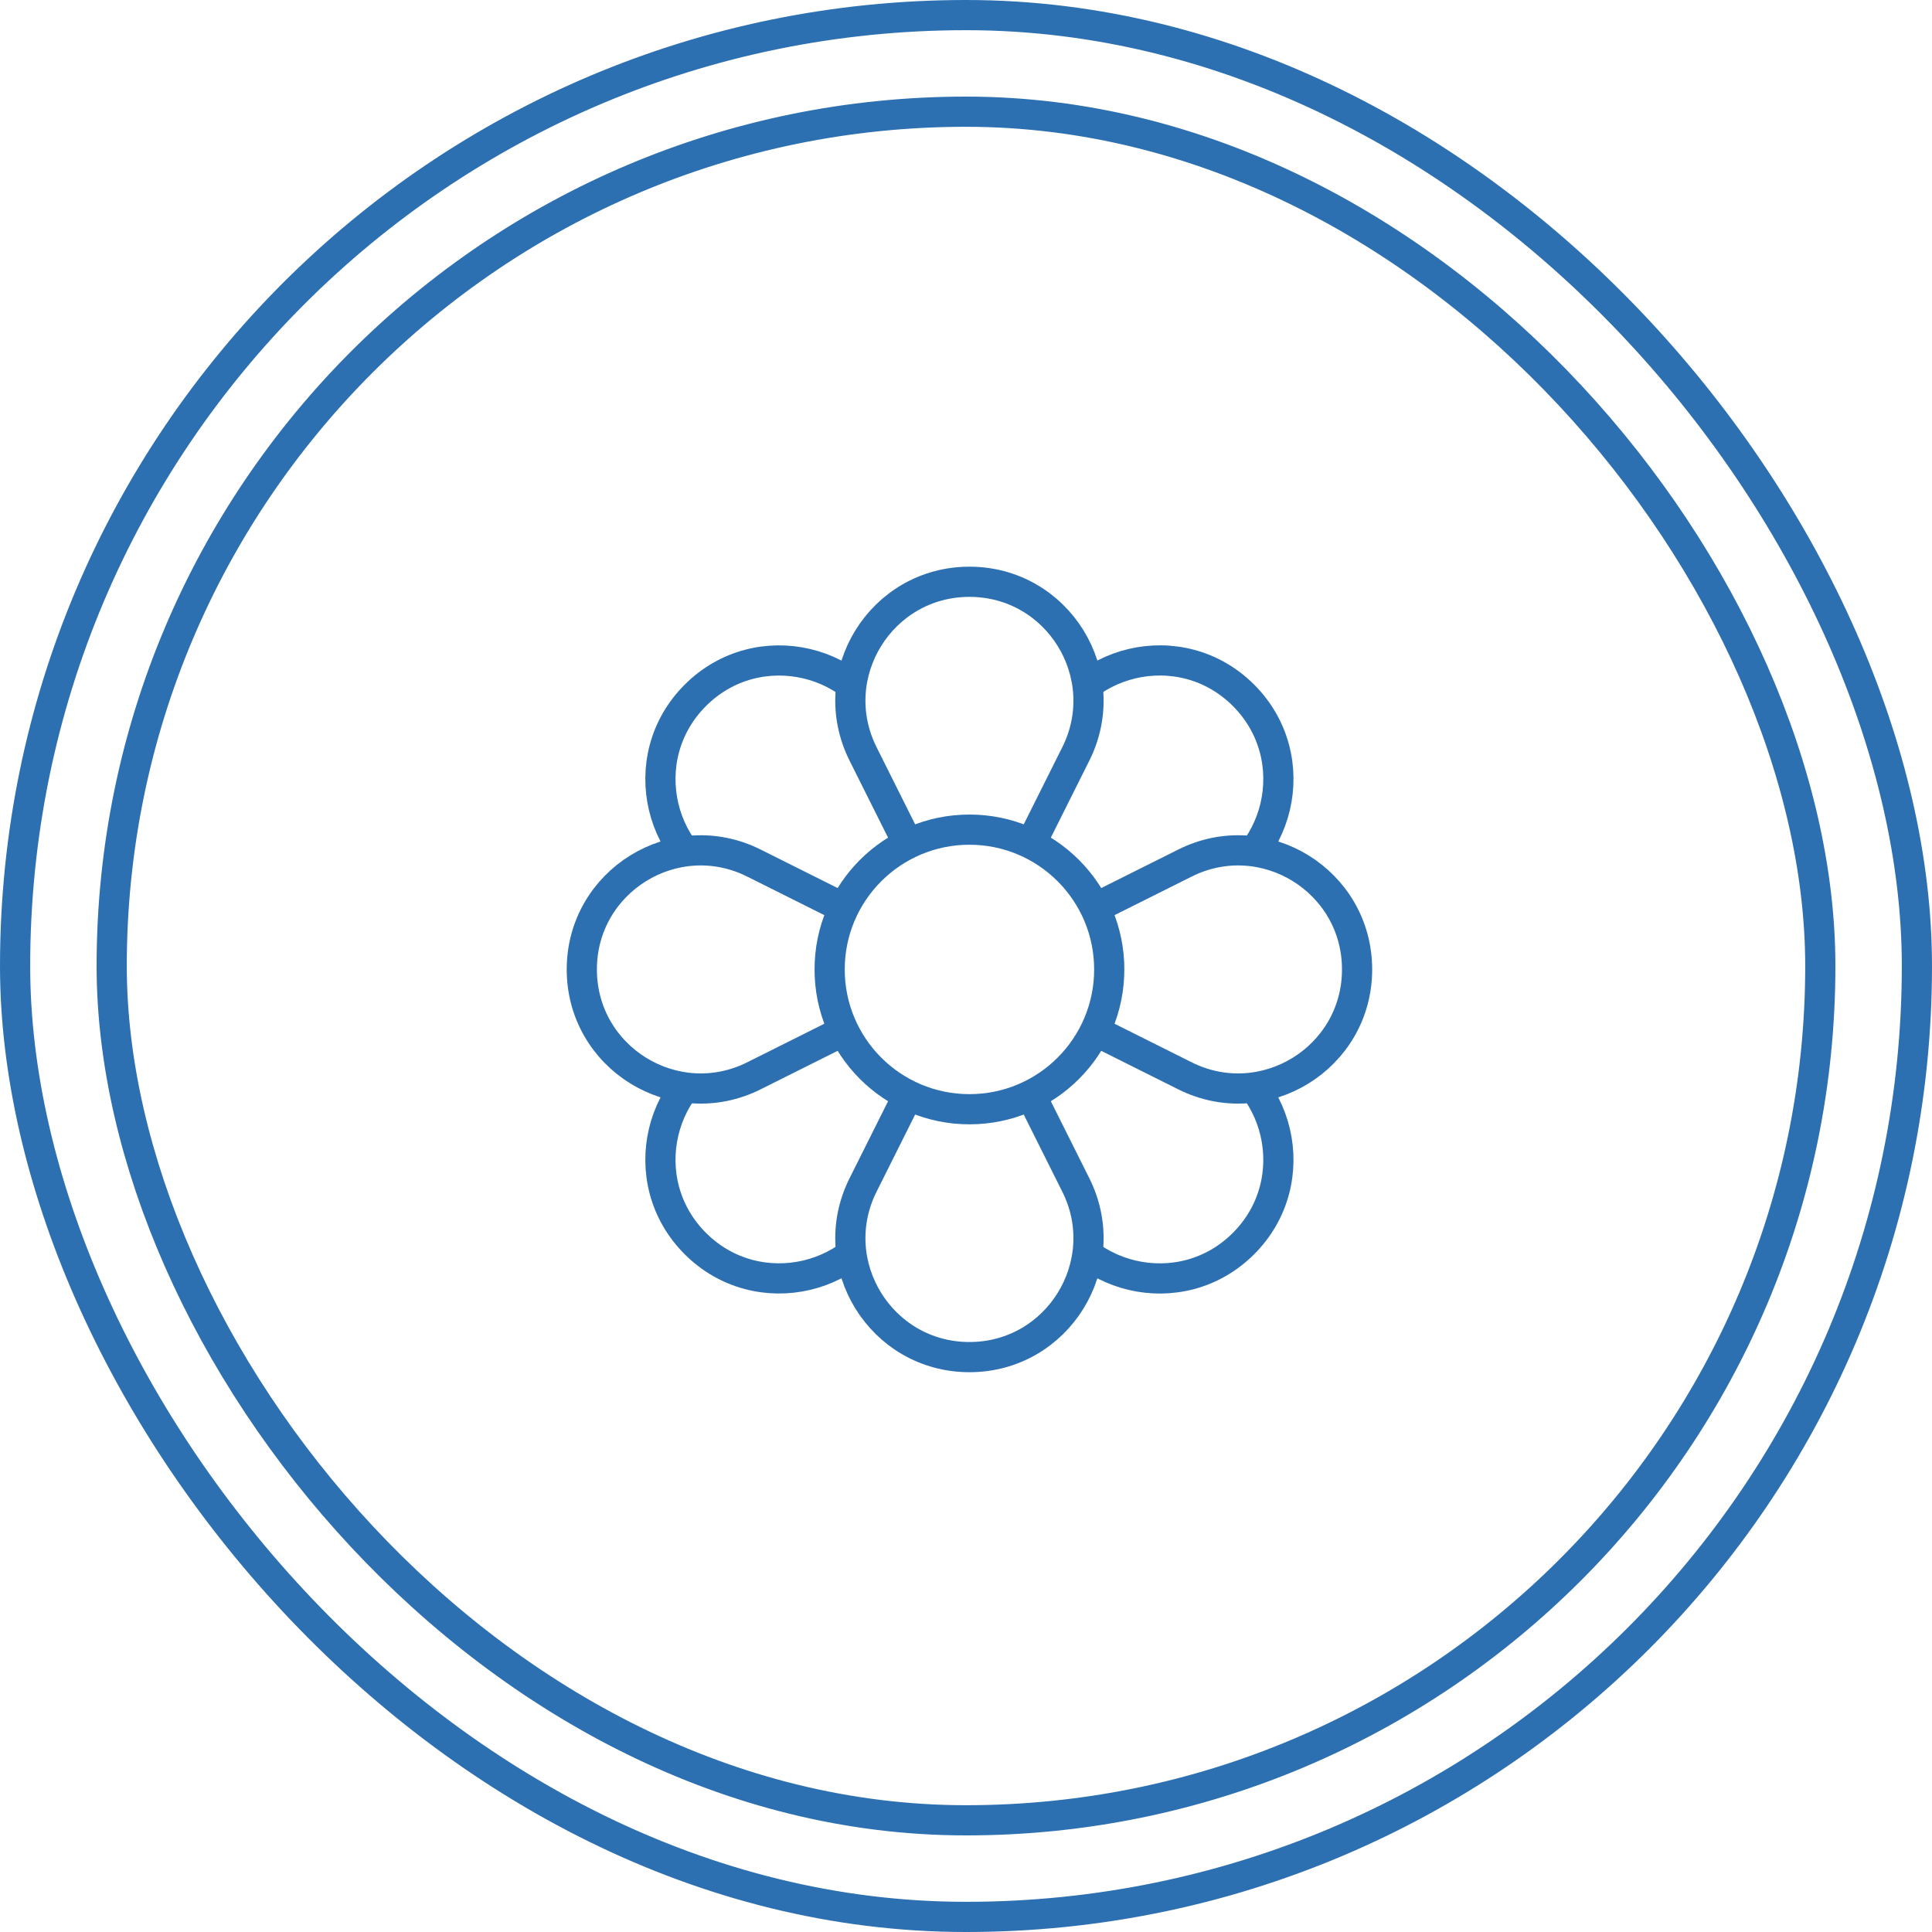 <?xml version="1.0" encoding="UTF-8"?>
<svg xmlns="http://www.w3.org/2000/svg" width="64" height="64" viewBox="0 0 64 64" fill="none">
  <rect x="0" y="0" width="64" height="64" fill="#333333" stroke="none"/>
  <g clip-path="url(#clip0_2022_857)">
    <rect width="64" height="64" fill="white"></rect>
    <rect x="0.5" y="0.5" width="63" height="63" rx="31.5" stroke="#2D70B2"></rect>
    <rect x="3.7" y="3.7" width="56.6" height="56.6" rx="28.3" stroke="#2D70B2"></rect>
    <path d="M24.573 29.558C21.794 28.632 20.962 25.105 23.033 23.035C25.104 20.963 28.63 21.796 29.556 24.575L31.314 29.848C31.453 30.265 31.345 30.725 31.034 31.036C30.723 31.346 30.263 31.455 29.846 31.316L24.573 29.558Z" fill="white" stroke="#2D70B2"></path>
    <path d="M34.669 24.573C35.596 21.795 39.122 20.962 41.193 23.033C43.264 25.104 42.431 28.631 39.653 29.557L34.38 31.315C33.962 31.454 33.503 31.345 33.192 31.035C32.881 30.724 32.773 30.264 32.912 29.847L34.669 24.573Z" fill="white" stroke="#2D70B2"></path>
    <path d="M34.669 39.655C35.596 42.433 39.122 43.266 41.193 41.195C43.264 39.124 42.431 35.597 39.653 34.671L34.38 32.913C33.962 32.774 33.503 32.883 33.192 33.194C32.881 33.504 32.773 33.964 32.912 34.381L34.669 39.655Z" fill="white" stroke="#2D70B2"></path>
    <path d="M24.573 34.67C21.794 35.596 20.962 39.123 23.033 41.194C25.104 43.264 28.63 42.432 29.556 39.654L31.314 34.38C31.453 33.963 31.345 33.503 31.034 33.192C30.723 32.882 30.263 32.773 29.846 32.912L24.573 34.67Z" fill="white" stroke="#2D70B2"></path>
    <path d="M28.59 24.974C27.28 22.354 29.185 19.272 32.114 19.272C35.042 19.272 36.947 22.354 35.638 24.974L33.152 29.946C32.955 30.339 32.553 30.587 32.114 30.587C31.674 30.587 31.272 30.339 31.076 29.946L28.59 24.974Z" fill="white" stroke="#2D70B2"></path>
    <path d="M39.253 28.59C41.873 27.28 44.955 29.185 44.955 32.114C44.955 35.042 41.873 36.947 39.253 35.638L34.281 33.152C33.888 32.955 33.64 32.553 33.64 32.114C33.64 31.674 33.888 31.272 34.281 31.076L39.253 28.59Z" fill="white" stroke="#2D70B2"></path>
    <path d="M24.974 28.59C22.355 27.28 19.273 29.185 19.273 32.114C19.273 35.042 22.355 36.947 24.974 35.638L29.946 33.152C30.339 32.955 30.588 32.553 30.588 32.114C30.588 31.674 30.339 31.272 29.946 31.076L24.974 28.59Z" fill="white" stroke="#2D70B2"></path>
    <path d="M28.59 39.254C27.28 41.874 29.185 44.956 32.114 44.956C35.042 44.956 36.947 41.874 35.638 39.254L33.152 34.282C32.955 33.889 32.553 33.641 32.114 33.641C31.674 33.641 31.272 33.889 31.076 34.282L28.59 39.254Z" fill="white" stroke="#2D70B2"></path>
    <circle cx="32.114" cy="32.114" r="4.631" fill="white" stroke="#2D70B2"></circle>
  </g>
  <defs>
    <clipPath id="clip0_2022_857">
      <rect width="64" height="64" fill="white"></rect>
    </clipPath>
  </defs>
</svg>
